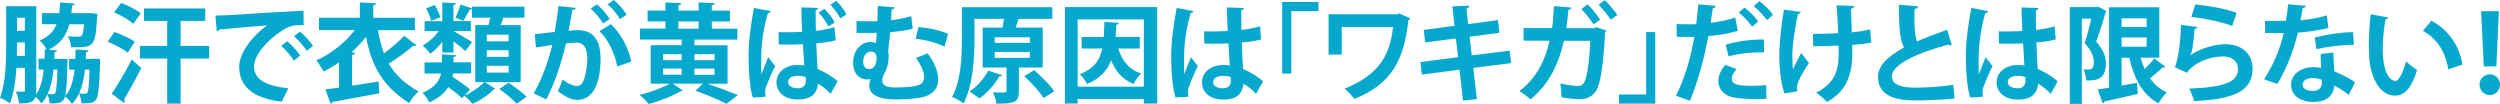<?xml version="1.0" encoding="UTF-8"?><svg id="_レイヤー_2" xmlns="http://www.w3.org/2000/svg" viewBox="0 0 419.62 17.45"><defs><style>.cls-1{fill:#06a9cd;}</style></defs><g id="_デザイン"><g><path class="cls-1" d="m15.86,9.85l.95.05c-.05.49-.04,5.92-.65,6.77-.41.54-.81.72-2.48.67-.02-.5-.2-1.19-.41-1.64-.31.65-.7,1.24-1.19,1.75-.25-.41-.74-.97-1.17-1.26-.25,1.12-1.17,1.21-2.59,1.15-.02-.45-.14-1.08-.36-1.51-.27.56-.59,1.08-1.01,1.53-.2-.34-.61-.81-.99-1.1-.32,1.08-1.58,1.1-2.77,1.1-.04-.52-.27-1.46-.52-2,.52.04,1.06.04,1.26.04s.25-.07.25-.31v-3.71h-1.42c-.14,2.11-.45,4.32-1.1,5.98-.36-.31-1.19-.76-1.66-.94.97-2.5,1.03-6.16,1.03-8.8V1.04h5.06v14.08c0,.27-.02.5-.04.72.77-1.06,1.12-2.5,1.3-4.16h-.88v-1.82h1.01c.02-.52.04-1.04.04-1.58l.31.02c-.27-.5-.76-1.13-1.17-1.49,1.55-.67,2.38-1.58,2.83-2.75h-2.45v-1.85h2.9c.07-.56.11-1.17.14-1.8l2.48.2c-.02.16-.16.27-.45.31-.04.43-.07.86-.13,1.3h2.72l.47-.04,1.19.14c-.02.18-.04.4-.07.58-.27,5.06-.59,5.1-4.36,5.02-.04-.58-.25-1.35-.56-1.85.72.09,1.42.09,1.75.09.27,0,.43-.04.58-.18.2-.2.32-.74.41-1.91h-2.47c-.47,1.76-1.4,3.24-3.46,4.29l1.4.09c-.02.16-.16.25-.41.29l-.05,1.15h.97l.36-.02.92.05c-.02.14-.02.36-.04.54-.09,3.11-.18,4.77-.38,5.64.95-1.08,1.37-2.61,1.57-4.39h-.92v-1.82h1.04c.02-.52.04-1.04.04-1.58l2.2.14c-.02.18-.16.27-.43.31-.02.38-.02.76-.05,1.13h1.1l.38-.02ZM2.86,7.13c0,1.13,0,1.62-.02,2.25h1.33v-2.25h-1.31Zm1.31-4.14h-1.31v2.18h1.31v-2.18Zm4.81,8.7c-.16,1.49-.43,2.9-.99,4.07.38.04.68.05.86.05.2,0,.32-.04.43-.22.16-.27.27-1.26.36-3.91h-.67Zm5.28,0c-.16,1.46-.45,2.83-.99,4,.43.05.76.05.97.05.18,0,.31-.04.43-.22.18-.25.27-1.24.36-3.83h-.77Z"/><path class="cls-1" d="m19.19,5.37c1.13.38,2.67,1.06,3.42,1.64l-1.17,1.84c-.7-.59-2.2-1.39-3.37-1.84l1.12-1.64Zm-.45,10.35c.95-1.37,2.3-3.62,3.37-5.73l1.6,1.42c-.94,1.89-2.02,3.85-2.88,5.26.07.11.11.22.11.32s-.04.22-.11.31l-2.09-1.58ZM20.34.49c1.12.41,2.56,1.15,3.28,1.76l-1.26,1.76c-.65-.63-2.07-1.46-3.21-1.93l1.19-1.6Zm14.76,7.22v2.12h-4.79v7.56h-2.25v-7.56h-4.57v-2.12h4.57V3.51h-3.89V1.42h10.28v2.09h-4.14v4.2h4.79Z"/><path class="cls-1" d="m36.16,2.61c.56,0,1.39-.02,1.89-.05,2.07-.14,9.85-.63,12.89-.77l.04,2.43c-1.6-.05-2.48.09-3.91,1.1-1.98,1.31-4.43,3.8-4.43,5.85s1.82,3.24,5.76,3.65l-1.12,2.25c-5.11-.61-7.13-2.77-7.13-5.89,0-2.2,2.02-5.04,4.72-6.93-2.23.2-6.39.52-8.05.7-.04.14-.27.27-.43.31l-.23-2.65Zm12.03,4.29c.77.63,1.71,1.67,2.2,2.43l-1.06.85c-.4-.7-1.48-1.91-2.12-2.47l.99-.81Zm2.14-1.6c.81.65,1.73,1.62,2.2,2.41l-1.04.83c-.41-.67-1.42-1.85-2.14-2.45l.99-.79Z"/><path class="cls-1" d="m63.44,5.06c.23,1.42.56,2.72,1.01,3.89,1.21-.88,2.52-2,3.39-2.95l2.05,1.6c-.07.09-.2.13-.36.13-.07,0-.14,0-.22-.02-1.03.92-2.68,2.12-4.05,2.97,1.04,1.8,2.59,3.33,5.01,4.68-.58.45-1.28,1.28-1.57,1.96-4.77-3.06-6.37-6.54-7.26-11.13-.68.88-1.51,1.76-2.43,2.59l.58.11c-.04.18-.18.31-.5.36v5.13c1.44-.23,2.97-.47,4.45-.7l.13,1.98c-2.86.56-5.89,1.08-7.85,1.42-.04.18-.18.29-.32.32l-.9-2.38,2.3-.32v-4.23c-.83.58-1.69,1.1-2.59,1.53-.27-.52-.85-1.42-1.22-1.87,2.56-1.12,4.95-3.08,6.46-5.08h-6.01v-2.07h6.86V.4l2.75.16c-.02.18-.16.29-.5.34v2.09h6.99v2.07h-6.18Z"/><path class="cls-1" d="m87.4,13.79h-6.03l1.78,1.1c-.05.07-.16.13-.31.13-.7.81-2.23,1.85-3.51,2.41-.34-.4-.92-.99-1.39-1.37l-.4.43c-.5-.52-1.4-1.22-2.3-1.87-.59.95-1.57,1.85-3.17,2.56-.22-.47-.77-1.24-1.15-1.6,2.09-.88,2.85-2.09,3.12-3.24h-2.79v-1.87h2.92v-1.35l2.39.14c-.02.16-.14.27-.45.32v.88h2.97v1.87h-3.04c-.04.18-.05.36-.09.54,1.03.68,2.29,1.55,2.95,2.16l-.9.99c1.22-.52,2.57-1.46,3.28-2.23h-1.51V4.21h2.23c.09-.4.2-.83.29-1.24h-3.06v-1.49c-.07.07-.22.13-.4.13-.27.54-.7,1.35-1.06,1.89l-1.33-.54c.31-.61.67-1.55.86-2.2l1.93.65v-.29h8.8v1.85h-3.55c-.13.38-.27.81-.45,1.24h3.37v9.58Zm-13.16-4.95v-1.82c-.63.81-1.33,1.53-2.03,2.02-.29-.43-.86-1.06-1.26-1.4.97-.52,1.98-1.46,2.7-2.41h-2.38v-1.67h2.97V.41l2.3.13c-.02.16-.13.27-.43.32v2.68h2.92v1.67h-2.92c.74.4,2.65,1.53,3.13,1.85l-1.13,1.51c-.43-.41-1.26-1.08-2-1.64v1.89h-1.87Zm-1.28-7.99c.41.63.81,1.49.94,2.07l-1.55.59c-.09-.58-.45-1.46-.85-2.12l1.46-.54Zm8.75,4.97v1.12h3.66v-1.12h-3.66Zm0,2.61v1.12h3.66v-1.12h-3.66Zm0,2.61v1.15h3.66v-1.15h-3.66Zm3.64,2.84c1.01.67,2.34,1.67,3.04,2.36-.04.02-.07.05-1.66,1.17-.59-.68-1.91-1.75-2.92-2.48l1.53-1.04Z"/><path class="cls-1" d="m96.66,1.31c-.04.25-.27.34-.59.38-.16.88-.43,2.43-.63,3.48.47-.05,1.12-.11,1.48-.11,2.97-.02,3.89,2.07,3.89,4.88v.02c-.07,3.98-1.19,6.81-3.94,6.81-.72,0-1.8-.34-3.24-1.48.29-.56.58-1.3.76-1.94,1.22.86,1.93,1.08,2.41,1.08.76,0,1.12-.61,1.4-1.64.23-.79.38-2.29.38-2.95-.02-1.78-.56-2.68-1.84-2.68-.43,0-1.04.04-1.73.13-.81,3.29-1.8,6.5-3.33,9.4l-2.09-1.03c1.48-2.67,2.39-5.17,3.11-8.12-.65.11-1.94.29-2.74.43l-.2-2.23,3.35-.38c.23-1.31.47-2.83.63-4.34l2.92.31Zm4.56,2.65c-.38-.76-1.37-1.94-2.09-2.5l1.06-.74c.81.67,1.71,1.73,2.14,2.48l-1.12.76Zm2.38,7.2c-.43-2.3-1.6-4.66-2.99-5.92l1.91-1.19c1.66,1.53,2.97,3.93,3.44,6.28l-2.36.83Zm.45-7.94c-.38-.74-1.37-1.93-2.07-2.5l1.04-.72c.81.65,1.73,1.71,2.14,2.48l-1.12.74Z"/><path class="cls-1" d="m118.75,14.04v.02c1.84.63,3.85,1.37,5.1,1.89l-1.89,1.46c-1.19-.59-3.26-1.49-5.22-2.18l1.24-1.19h-5.06l1.69,1.15c-.07.07-.2.11-.36.11-1.21.76-3.53,1.67-5.38,2.14-.36-.43-1.03-1.12-1.51-1.53,1.75-.4,3.85-1.19,5.06-1.87h-3.2v-6.45h5.2v-.95h-7v-1.84h4.27v-1.21h-2.99v-1.82h2.99V.4l2.65.14c-.02.2-.14.29-.47.36v.88h3.4V.4l2.7.14c-.02.2-.16.31-.49.36v.88h3.04v1.82h-3.04v1.21h4.29v1.84h-7.2v.95h5.55v6.45h-3.35Zm-7.45-4.95v1.01h3.11v-1.01h-3.11Zm0,2.41v1.04h3.11v-1.04h-3.11Zm2.56-7.9v1.21h3.4v-1.21h-3.4Zm6.07,5.49h-3.37v1.01h3.37v-1.01Zm0,3.46v-1.04h-3.37v1.04h3.37Z"/><path class="cls-1" d="m126.36,16.37c-.49-1.39-.72-4.41-.72-6.88,0-2.63.4-5.35.9-8.16l2.83.54c-.04.18-.27.32-.49.36-1.12,3.87-1.12,6.68-1.12,8.75,0,.61,0,1.17.05,1.48.27-.7.83-2.18,1.12-2.86l1.19,1.49c-.49.9-1.13,2.41-1.51,3.42-.13.32-.18.61-.18.94,0,.23.04.49.09.79l-2.16.13Zm4.32-10.97c.79.04,3.1,0,3.96-.04-.07-1.4-.13-2.79-.14-4.12l2.86.09c-.02.18-.14.34-.45.4-.02.58,0,.86.04,3.46,1.22-.16,2.27-.38,3.12-.63l.2,2.21c-.81.22-1.94.4-3.26.5.07,1.62.14,3.11.22,4.29,1.24.54,2.45,1.28,3.37,2.07l-1.19,2.12c-.56-.63-1.31-1.24-2.11-1.71-.23,2.25-1.85,2.66-3.4,2.66-2.21,0-3.57-1.21-3.57-2.88,0-1.89,1.75-2.93,3.58-2.93.36,0,.7.04,1.08.09-.07-.95-.14-2.23-.22-3.55-.52.02-1.15.04-1.55.04h-2.5l-.04-2.07Zm4.57,7.54c-.36-.13-.85-.22-1.26-.22-.86,0-1.71.29-1.71,1.06,0,.68.76,1.03,1.67,1.03s1.33-.54,1.31-1.37c0-.13,0-.34-.02-.5Zm3.8-8.48c-.32-.72-.99-1.64-1.66-2.32l.97-.67c.7.68,1.35,1.53,1.73,2.3l-1.04.68Zm2-1.35c-.38-.74-1.01-1.62-1.66-2.29l.95-.7c.72.7,1.35,1.51,1.73,2.3l-1.03.68Z"/><path class="cls-1" d="m153.22,4.81c-.92.27-2.3.47-3.8.59-.13,1.26-.25,2.43-.34,3.22.05.23.09.5.09.81,0,.95-.27,2.18-.68,2.79-.27.49-.4.9-.4,1.24,0,1.22,1.37,1.22,2.52,1.22,1.93,0,3.11-.25,3.58-.4.58-.18.92-.65.92-1.37,0-.79-.41-1.89-1.37-3.2.56-.16,1.35-.47,1.96-.77,1.17,1.6,1.78,3.11,1.78,4.38,0,1.39-.76,2.45-2.36,2.92-1.55.43-4.39.45-4.47.45-1.39,0-4.75-.04-4.75-2.34,0-.34.09-.7.23-1.08-.2.05-.4.07-.59.07-1.22,0-2.34-.9-2.34-2.81,0-2.47,1.66-3.49,2.95-3.49.31,0,.67.05.88.22.05-.52.09-1.13.13-1.75-.49,0-2.84.04-3.39.02v-1.98c.72.02,1.62.02,2.52.02.31,0,.65,0,.97-.02.05-.92.07-1.8.07-2.54l2.84.22c-.02.2-.22.31-.5.38-.02.58-.07,1.17-.11,1.78,1.19-.14,2.36-.36,3.39-.67l.25,2.09Zm-6.09,5.02c0-.65-.27-1.17-.83-1.17-.72,0-1.42.49-1.42,1.71,0,.77.38,1.22,1.03,1.22,1.04,0,1.22-1.28,1.22-1.76Zm7.02-5.28c1.76.13,3.71.54,4.99,1.15l-.61,2.12c-1.28-.65-3.26-1.15-4.83-1.31l.45-1.96Z"/><path class="cls-1" d="m175,11.33h-3.98v3.96c0,1.89-.74,2.11-3.76,2.11-.07-.58-.34-1.35-.59-1.91.47.02.95.04,1.33.04.9,0,.94-.02.94-.29v-3.91h-4v-6.7h3.33c.09-.47.18-.97.25-1.46h-4.95v3.42c0,3.1-.25,7.76-1.85,10.77-.41-.36-1.37-.88-1.91-1.08,1.51-2.77,1.64-6.84,1.64-9.69V1.21h15.18v1.96h-5.67c-.14.47-.32.99-.5,1.46h4.56v6.7Zm-6.77,1.28c-.07.13-.23.22-.47.2-.79,1.35-2.09,2.81-3.37,3.73-.4-.34-1.15-.88-1.66-1.17,1.24-.81,2.47-2.2,3.15-3.51l2.34.76Zm-1.26-6.36v.95h5.89v-.95h-5.89Zm0,2.47v.99h5.89v-.99h-5.89Zm8.19,7.74c-.61-1.03-2.03-2.57-3.24-3.67l1.66-1.03c1.19,1.04,2.68,2.5,3.37,3.55l-1.78,1.15Z"/><path class="cls-1" d="m178.74,1.19h15.5v16.19h-2.25v-.76h-11.11v.76h-2.14V1.19Zm2.14,13.36h11.11V3.26h-11.11v11.29Zm10.44-6.41h-3.62c.61,2.03,1.8,3.53,3.85,4.21-.45.38-1.03,1.21-1.3,1.75-1.84-.77-2.99-2.11-3.75-3.96-.67,1.71-1.84,3.04-4.05,3.96-.22-.5-.79-1.26-1.22-1.64,2.38-.94,3.37-2.32,3.78-4.32h-3.46v-1.93h3.71c.05-.77.09-1.62.11-2.54l2.45.16c-.04.16-.16.29-.45.32l-.11,2.05h4.05v1.93Z"/><path class="cls-1" d="m197.32,16.37c-.5-1.39-.74-4.41-.74-6.88,0-2.63.4-5.35.92-8.16l2.83.54c-.04.18-.27.32-.5.36-1.1,3.91-1.1,6.68-1.1,8.75,0,.61,0,1.17.05,1.48.25-.7.83-2.18,1.12-2.86l1.17,1.49c-.47.9-1.13,2.41-1.49,3.42-.13.32-.18.61-.18.95,0,.23.02.49.09.77l-2.16.13Zm4.79-11.11c1.31.05,2.65,0,3.96-.05-.07-1.4-.13-2.63-.14-3.96l2.86.09c-.04.18-.16.34-.45.4l.02,3.29c1.22-.14,2.27-.36,3.13-.61l.18,2.2c-.79.23-1.93.41-3.24.5.05,1.62.14,3.28.22,4.45,1.24.54,2.45,1.28,3.35,2.07l-1.17,2.12c-.58-.63-1.31-1.24-2.11-1.71-.23,2.29-1.89,2.66-3.42,2.66-2.21,0-3.55-1.21-3.55-2.88,0-1.89,1.75-2.93,3.58-2.93.34,0,.7.04,1.08.09-.07-.95-.14-2.39-.22-3.71-.52.04-1.15.05-1.55.05h-2.5l-.04-2.07Zm4.48,7.69c-.36-.13-.85-.22-1.24-.22-.88,0-1.73.29-1.73,1.06,0,.68.76,1.03,1.67,1.03s1.33-.54,1.31-1.37c0-.13,0-.34-.02-.5Z"/><path class="cls-1" d="m215.21,12.35V.34h6.09v1.53h-4.56v10.48h-1.53Z"/><path class="cls-1" d="m236.72,3.1c-.05.13-.18.25-.32.31-.76,6.73-2.83,10.66-9.06,13.2-.43-.56-1.1-1.26-1.64-1.73,5.73-2.34,7.6-5.56,8.12-10.35h-8.61v4.63h-2.21V2.4h11.6l.25-.16,1.87.86Z"/><path class="cls-1" d="m247.29,11.4l.61,5.24-2.34.25-.58-5.2-6.32.83-.25-2.11,6.34-.81-.38-3.15-5.15.67-.25-2.11,5.17-.68-.38-3.26,2.86-.11c.02.18-.13.36-.47.45l.27,2.63,5.01-.67.25,2.14-5.01.65.36,3.13,6.36-.79.25,2.09-6.36.81Z"/><path class="cls-1" d="m269.63,5.13c-.05.11-.13.23-.23.29-.25,5.47-.79,8.68-1.48,9.79-.92,1.44-2.27,1.44-2.88,1.44-.83,0-1.84-.13-2.97-.34.02-.63-.07-1.66-.16-2.29,1.1.25,2.39.41,2.84.41.54,0,.92-.14,1.21-.72.41-.81.83-3.46.97-6.86h-4.43c-.85,3.67-2.3,7.13-5.62,9.83-.41-.4-1.28-1.04-1.85-1.39,2.99-2.29,4.39-5.35,5.06-8.46h-4.36v-2.12h4.79c.18-1.24.22-2.3.31-3.69l2.95.25c-.04.2-.22.34-.54.4-.11,1.15-.16,2-.32,3.06h4.61l.43-.16,1.67.56Zm-3.17-4.39c.74.68,1.64,1.82,2.11,2.56l-1.1.79c-.41-.68-1.42-1.94-2.04-2.57l1.03-.77Zm2.88-.7c.74.67,1.66,1.76,2.12,2.48l-1.1.79c-.41-.67-1.4-1.89-2.03-2.52l1.01-.76Z"/><path class="cls-1" d="m277.83,5.38v12.01h-6.09v-1.53h4.57V5.38h1.51Z"/><path class="cls-1" d="m291.68,5.17c-1.37.45-3.17.74-4.93.88-.7,3.78-1.82,7.87-3.1,10.86l-2.34-.83c1.42-2.85,2.47-6.27,3.08-9.9-.29.02-1.57.02-1.91.02-.38,0-.74,0-1.04-.02l-.04-2.14c.58.04,1.51.04,2.38.04.29,0,.61-.02.92-.02.14-1.04.27-2.29.36-3.33l2.93.25c-.02.22-.23.38-.5.43-.09.65-.23,1.62-.36,2.43,1.42-.18,2.9-.45,4.12-.92l.43,2.25Zm4.81,11.4c-.61.04-1.26.05-1.91.05-1.46,0-2.88-.09-3.78-.31-1.6-.38-2.39-1.48-2.38-2.74.02-.86.4-1.82,1.15-2.67l1.93.7c-.56.59-.83,1.13-.83,1.58,0,.99.92,1.22,3.4,1.22.81,0,1.67-.04,2.38-.11l.04,2.25Zm-6.84-9.06c1.8-.58,4.32-.9,6.43-.88v2.16c-1.94-.05-4.14.16-5.94.67l-.49-1.94Zm3.15-6.25c.81.61,1.82,1.62,2.32,2.34l-1.03.88c-.41-.67-1.55-1.84-2.23-2.36l.94-.86Zm2.5-1.08c.85.63,1.8,1.55,2.3,2.32l-1.01.88c-.43-.63-1.49-1.76-2.23-2.34l.94-.86Z"/><path class="cls-1" d="m302.28,2c-.04.18-.25.32-.49.36-.49,2.03-.95,5.28-.95,6.93,0,.77.02,1.62.09,2.36.31-.67.94-1.93,1.39-2.75l1.31,1.67c-.5.72-1.4,2.2-1.78,3.13-.14.32-.22.61-.22.95,0,.2.02.41.07.67l-2.21.36c-.49-1.53-.83-3.8-.83-6.32s.38-5.53.77-7.74l2.84.38Zm2.02,3.69c.99,0,3.1-.04,4.25-.13-.09-2.09-.22-4.16-.31-4.66l2.99.09c-.02.2-.22.43-.54.5.02.85.07,2.43.13,3.94.97-.09,2.25-.27,3.08-.5l.2,2.21c-.88.18-1.98.32-3.21.41.02.2.02.99.02,1.19,0,3.76-.94,6.55-4.25,8.37-.31-.36-1.35-1.24-1.82-1.55,3.15-1.6,3.78-3.78,3.78-6.61l-.02-1.3c-1.1.07-2.84.11-4.25.11l-.05-2.09Z"/><path class="cls-1" d="m327.57,7.58c-.05.02-.13.02-.18.02-.14,0-.31-.04-.41-.11-5.42,1.46-9.45,3.4-9.43,5.33.02,1.35,1.42,1.89,3.91,1.89,1.67,0,4.45-.14,6.39-.49l.22,2.3c-2.07.27-5.53.34-6.55.34-3.53,0-6.3-.86-6.3-3.96,0-1.89,1.69-3.48,4.36-4.92-.67-1.3-.86-3.29-.85-7.18l3.21.25c-.02.27-.2.41-.59.47-.02.52-.02,1.01-.02,1.46,0,1.78.11,3.11.42,3.98,1.53-.68,3.26-1.33,5.09-1.96l.76,2.57Z"/><path class="cls-1" d="m330.7,16.37c-.5-1.39-.74-4.41-.74-6.88,0-2.63.4-5.35.92-8.16l2.83.54c-.04.18-.27.32-.5.36-1.1,3.91-1.1,6.68-1.1,8.75,0,.61,0,1.17.05,1.48.25-.7.83-2.18,1.12-2.86l1.17,1.49c-.47.9-1.13,2.41-1.5,3.42-.13.32-.18.61-.18.95,0,.23.02.49.09.77l-2.16.13Zm4.79-11.11c1.31.05,2.65,0,3.96-.05-.07-1.4-.13-2.63-.14-3.96l2.86.09c-.04.18-.16.34-.45.4l.02,3.29c1.22-.14,2.27-.36,3.13-.61l.18,2.2c-.79.23-1.93.41-3.24.5.05,1.62.14,3.28.22,4.45,1.24.54,2.45,1.28,3.35,2.07l-1.17,2.12c-.58-.63-1.31-1.24-2.11-1.71-.23,2.29-1.89,2.66-3.42,2.66-2.21,0-3.55-1.21-3.55-2.88,0-1.89,1.75-2.93,3.58-2.93.34,0,.7.04,1.08.09-.07-.95-.14-2.39-.22-3.71-.52.04-1.15.05-1.55.05h-2.5l-.04-2.07Zm4.48,7.69c-.36-.13-.85-.22-1.24-.22-.88,0-1.73.29-1.73,1.06,0,.68.76,1.03,1.67,1.03s1.33-.54,1.31-1.37c0-.13,0-.34-.02-.5Z"/><path class="cls-1" d="m352.17,1.12l1.4.74c-.04.09-.09.2-.16.27-.41,1.48-1.04,3.42-1.58,4.86,1.22,1.39,1.64,2.48,1.64,3.6,0,2.92-1.8,2.92-3.3,2.92-.02-.56-.22-1.39-.47-1.87.34.04.65.04.88.04.81,0,.86-.77.86-1.3,0-.85-.43-1.93-1.53-3.15.4-1.17.81-2.83,1.12-4.1h-1.6v14.3h-2.02V1.19h4.41l.34-.07Zm7.13,8.57c.18.67.4,1.3.67,1.89.61-.58,1.21-1.24,1.62-1.78l1.87,1.42c-.07.11-.29.14-.5.11-.5.52-1.35,1.24-2.09,1.82.74,1.03,1.66,1.84,2.84,2.36-.47.43-1.12,1.26-1.4,1.84-2.68-1.42-4.09-4.12-4.92-7.65h-1.28v4.66c.85-.14,1.71-.31,2.56-.47l.16,1.87c-2.05.49-4.21.97-5.6,1.26-.04.16-.16.27-.31.31l-.81-2.3c.54-.09,1.19-.18,1.89-.31V1.22h8.44v8.46h-3.15Zm1.01-6.61h-4.2v1.44h4.2v-1.44Zm-4.2,3.21v1.55h4.2v-1.55h-4.2Z"/><path class="cls-1" d="m368.84,4.54c-.09.2-.22.27-.47.31-.22,2.5-.41,3.94-.74,4.41h.02c1.6-1.12,4.14-1.84,5.85-1.84,2.63,0,4.61,1.46,4.59,4.14-.02,3.44-2.61,5.11-9.81,5.4-.16-.56-.49-1.48-.83-2.09,6-.23,8.17-1.12,8.19-3.26.02-1.28-.92-2.14-2.5-2.14-2.23,0-5.01,1.08-6.05,2.74l-2.09-.94c.38-.29,1.03-3.78,1.06-7.08l2.77.34Zm-.36-3.8c2.18.23,5.04.7,6.93,1.42l-.74,2.21c-1.8-.74-4.83-1.3-6.86-1.53l.67-2.11Z"/><path class="cls-1" d="m387.06.97c-.05.18-.25.34-.56.38-.09.65-.27,1.53-.38,2.05,1.28-.09,3.12-.4,4.43-.83l.27,2.14c-1.55.36-3.35.63-5.11.77-.83,3.29-1.91,6.05-3.47,8.61l-2.23-.79c1.5-2.27,2.68-4.95,3.3-7.76h-3.12v-2.03h2c.54,0,1.08-.02,1.48-.02.16-.86.31-1.84.38-2.77l3.03.25Zm4.59,7.85c.02,1.08.07,2.11.16,3.15.97.4,2.54,1.15,3.49,1.84l-1.06,2.11c-.67-.56-1.75-1.19-2.43-1.57-.02.34-.07.56-.13.74-.38,1.17-1.33,2.02-3.49,2.02-1.64,0-3.64-.79-3.64-2.92.04-1.85,1.85-2.92,3.64-2.92.45,0,.92.05,1.4.14-.05-.86-.07-1.76-.07-2.34l2.12-.25Zm-1.93,4.57c-.49-.2-1.15-.29-1.58-.29-.88,0-1.64.4-1.66,1.08,0,.67.67,1.08,1.69,1.08.86,0,1.55-.43,1.55-1.31v-.56Zm5.38-5.87c-1.96.02-4.29.27-6.28.74l-.31-1.96c2.05-.52,4.48-.9,6.45-.9l.14,2.12Z"/><path class="cls-1" d="m400.88,2.94c-.05.16-.25.29-.47.31-.27,1.4-.47,3.29-.47,4.95,0,3.96,1.15,5.38,2.16,5.38.61,0,1.37-1.8,1.76-3.29.43.43,1.31,1.13,1.84,1.44-.86,2.95-2.04,4.32-3.69,4.32-2.79,0-4.16-3.48-4.34-6.41-.04-.65-.07-1.35-.07-2.09,0-1.64.11-3.44.32-5.15l2.95.54Zm10.06,8.7c-.54-3.24-2.03-5.17-4.25-6.48l1.42-1.69c2.54,1.37,4.65,3.85,5.2,7.38l-2.38.79Z"/><path class="cls-1" d="m416.18,14.21c0-.95.77-1.75,1.73-1.75s1.71.79,1.71,1.75-.76,1.75-1.71,1.75-1.73-.81-1.73-1.75Zm.72-3.06l-.45-9.27h2.99l-.43,9.27h-2.11Z"/></g></g></svg>